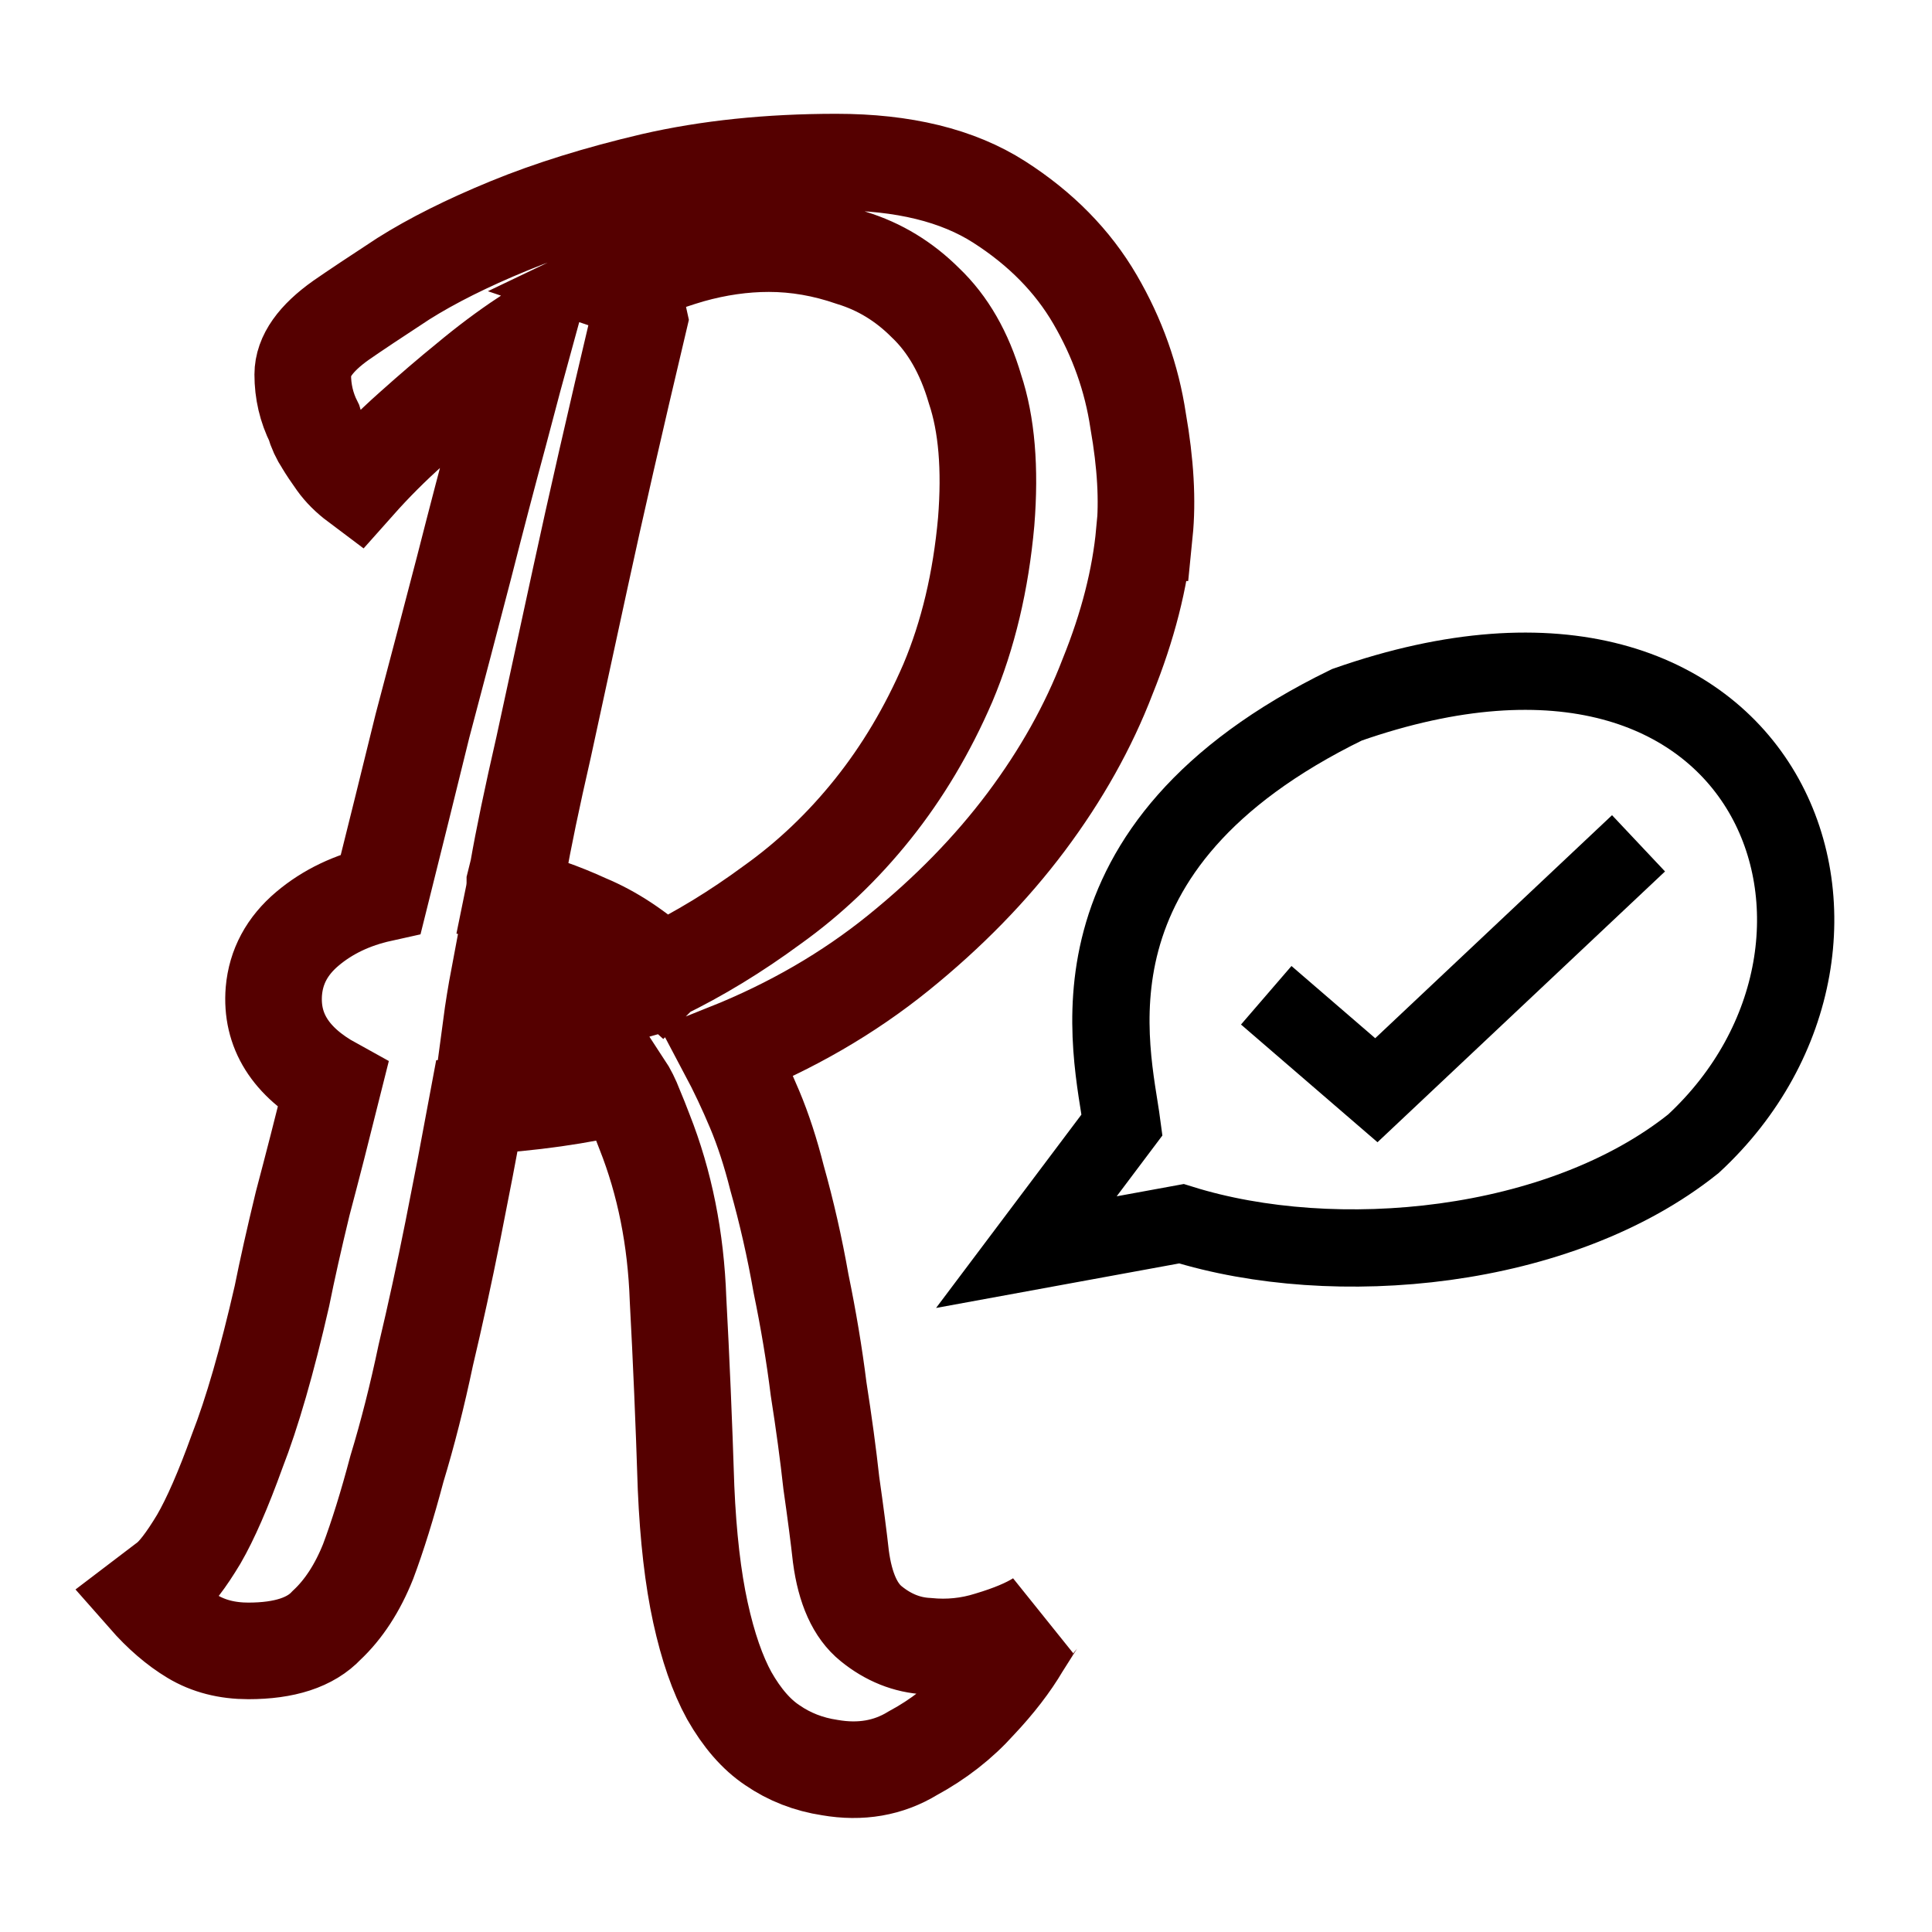 <?xml version="1.0" encoding="UTF-8" standalone="no"?>
<!-- Created with Inkscape (http://www.inkscape.org/) -->

<svg
   width="20mm"
   height="20mm"
   viewBox="0 0 20 20"
   version="1.1"
   id="svg5"
   xmlns="http://www.w3.org/2000/svg"
   xmlns:svg="http://www.w3.org/2000/svg">
  <defs
     id="defs2">
    <marker
       markerWidth="3"
       markerHeight="3"
       refX="3.67"
       refY="5.67"
       orient="auto"
       id="marker12093"
       viewBox="0 0 11.34 11.34"
       preserveAspectRatio="xMidYMid"
       markerUnits="userSpaceOnUse">
      <circle
         style="fill:none;stroke:#000000;stroke-width:3.78;stroke-linejoin:round;stroke-dasharray:none"
         id="path11968"
         cx="5.67"
         cy="5.67"
         r="3.78" />
    </marker>
  </defs>
  <g
     id="g1370"
     transform="translate(-49.157,-27.076)"
     style="display:none">
    <g
       id="layer2"
       transform="translate(3.436,-2.369)">
      <g
         id="g26901"
         transform="translate(-35.151,10.827)"
         style="fill:#80b3ff;stroke:#0055d4;stroke-opacity:1">
        <path
           style="fill:#80b3ff;fill-opacity:0;stroke:#0055d4;stroke-opacity:1;paint-order:markers fill stroke"
           d="m 114.499,29.467 v 8.899 h -8.494"
           id="rect22060" />
        <circle
           style="fill:#80b3ff;fill-opacity:1;stroke:#0055d4;stroke-width:0.6;stroke-dasharray:none;stroke-opacity:1;paint-order:markers fill stroke"
           id="path26099-3"
           cx="114.527"
           cy="29.55"
           r="1.112" />
      </g>
      <g
         id="g27267"
         transform="translate(-43.369,-10.645)"
         style="fill:#80b3ff;stroke:#0055d4;stroke-opacity:1">
        <g
           id="g26901-6"
           transform="matrix(1,0,0,-1,7.931,106.1)"
           style="fill:#80b3ff;stroke:#0055d4;stroke-opacity:1">
          <path
             style="fill:#80b3ff;fill-opacity:0;stroke:#0055d4;stroke-opacity:1;paint-order:markers fill stroke"
             d="m 114.499,29.467 v 8.899 h -12.46"
             id="rect22060-4" />
          <circle
             style="fill:#80b3ff;fill-opacity:1;stroke:#0055d4;stroke-width:0.6;stroke-dasharray:none;stroke-opacity:1;paint-order:markers fill stroke"
             id="path26099-3-7"
             cx="114.527"
             cy="29.55"
             r="1.112" />
        </g>
      </g>
      <g
         id="g26901-6-8"
         transform="matrix(0,-1,-1,0,107.299,167.785)"
         style="fill:#80b3ff;stroke:#0055d4;stroke-opacity:1">
        <path
           style="fill:#80b3ff;fill-opacity:0;stroke:#0055d4;stroke-opacity:1;paint-order:markers fill stroke"
           d="M 114.499,29.467 V 39.545"
           id="rect22060-4-4" />
        <circle
           style="fill:#80b3ff;fill-opacity:1;stroke:#0055d4;stroke-width:0.6;stroke-dasharray:none;stroke-opacity:1;paint-order:markers fill stroke"
           id="path26099-3-7-0"
           cx="114.527"
           cy="29.55"
           r="1.112" />
      </g>
      <g
         id="g26901-2"
         transform="rotate(180,83.767,47.797)"
         style="fill:#80b3ff;stroke:#0055d4;stroke-opacity:1">
        <path
           style="fill:#80b3ff;fill-opacity:0;stroke:#0055d4;stroke-opacity:1;paint-order:markers fill stroke"
           d="m 114.499,29.467 v 8.899 h -7.314"
           id="rect22060-47" />
        <circle
           style="fill:#80b3ff;fill-opacity:1;stroke:#0055d4;stroke-width:0.6;stroke-dasharray:none;stroke-opacity:1;paint-order:markers fill stroke"
           id="path26099-3-4"
           cx="114.527"
           cy="29.55"
           r="1.112" />
      </g>
      <g
         id="g26901-2-7"
         transform="rotate(-90,87.516,63.35)"
         style="fill:#80b3ff;stroke:#0055d4;stroke-opacity:1">
        <path
           style="fill:#80b3ff;fill-opacity:0;stroke:#0055d4;stroke-opacity:1;paint-order:markers fill stroke"
           d="m 114.499,29.467 v 8.899 h -9.22"
           id="rect22060-47-7" />
        <circle
           style="fill:#80b3ff;fill-opacity:1;stroke:#0055d4;stroke-width:0.6;stroke-dasharray:none;stroke-opacity:1;paint-order:markers fill stroke"
           id="path26099-3-4-3"
           cx="114.527"
           cy="29.55"
           r="1.112" />
      </g>
      <g
         id="g26901-2-7-6"
         transform="rotate(90,75.429,31.53)"
         style="fill:#80b3ff;stroke:#0055d4;stroke-opacity:1">
        <path
           style="fill:#80b3ff;fill-opacity:0;stroke:#0055d4;stroke-opacity:1;paint-order:markers fill stroke"
           d="m 114.499,29.467 v 8.899 h -9.471"
           id="rect22060-47-7-0" />
        <circle
           style="fill:#80b3ff;fill-opacity:1;stroke:#0055d4;stroke-width:0.6;stroke-dasharray:none;stroke-opacity:1;paint-order:markers fill stroke"
           id="path26099-3-4-3-4"
           cx="114.527"
           cy="29.55"
           r="1.112" />
      </g>
      <g
         id="g26901-6-1"
         transform="matrix(-1,0,0,1,167.274,10.512)"
         style="fill:#80b3ff;stroke:#0055d4;stroke-opacity:1">
        <path
           style="fill:#80b3ff;fill-opacity:0;stroke:#0055d4;stroke-opacity:1;paint-order:markers fill stroke"
           d="m 114.499,29.467 v 8.899 h -8.242"
           id="rect22060-4-8" />
        <circle
           style="fill:#80b3ff;fill-opacity:1;stroke:#0055d4;stroke-width:0.6;stroke-dasharray:none;stroke-opacity:1;paint-order:markers fill stroke"
           id="path26099-3-7-5"
           cx="114.527"
           cy="29.55"
           r="1.112" />
      </g>
      <g
         id="g26901-6-1-9"
         transform="matrix(0,-1,-1,0,107.788,151.323)"
         style="fill:#80b3ff;stroke:#0055d4;stroke-opacity:1"
         class="UnoptimicedTransforms">
        <path
           style="fill:#80b3ff;fill-opacity:0;stroke:#0055d4;stroke-opacity:1;paint-order:markers fill stroke"
           d="m 114.499,29.467 v 8.899 h -9.142"
           id="rect22060-4-8-3" />
        <circle
           style="fill:#80b3ff;fill-opacity:1;stroke:#0055d4;stroke-width:0.6;stroke-dasharray:none;stroke-opacity:1;paint-order:markers fill stroke"
           id="path26099-3-7-5-3"
           cx="114.527"
           cy="29.55"
           r="1.112" />
      </g>
      <g
         id="g26901-6-1-9-0"
         transform="matrix(0,1,1,0,21.978,-44.326)"
         style="fill:#80b3ff;stroke:#0055d4;stroke-opacity:1">
        <path
           style="fill:#80b3ff;fill-opacity:0;stroke:#0055d4;stroke-opacity:1;paint-order:markers fill stroke"
           d="m 114.277,32.248 v 6.563 h -9.55"
           id="rect22060-4-8-3-5" />
        <circle
           style="fill:#80b3ff;fill-opacity:1;stroke:#0055d4;stroke-width:0.6;stroke-dasharray:none;stroke-opacity:1;paint-order:markers fill stroke"
           id="path26099-3-7-5-3-6"
           cx="114.305"
           cy="32.22"
           r="1.112" />
      </g>
      <g
         id="g26901-6-8-8"
         transform="matrix(0,1,1,0,22.517,-61.344)"
         style="fill:#80b3ff;stroke:#0055d4;stroke-opacity:1">
        <path
           style="fill:#80b3ff;fill-opacity:0;stroke:#0055d4;stroke-opacity:1;paint-order:markers fill stroke"
           d="m 114.499,29.467 v 8.899"
           id="rect22060-4-4-9" />
        <circle
           style="fill:#80b3ff;fill-opacity:1;stroke:#0055d4;stroke-width:0.6;stroke-dasharray:none;stroke-opacity:1;paint-order:markers fill stroke"
           id="path26099-3-7-0-9"
           cx="114.527"
           cy="29.55"
           r="1.112" />
      </g>
      <g
         id="g26901-6-8-8-2"
         transform="matrix(-1,0,0,1,180.432,6.71)"
         style="fill:#80b3ff;stroke:#0055d4;stroke-opacity:1">
        <path
           style="fill:#80b3ff;fill-opacity:0;stroke:#0055d4;stroke-opacity:1;paint-order:markers fill stroke"
           d="m 114.499,29.467 v 8.792"
           id="rect22060-4-4-9-5" />
        <circle
           style="fill:#80b3ff;fill-opacity:1;stroke:#0055d4;stroke-width:0.6;stroke-dasharray:none;stroke-opacity:1;paint-order:markers fill stroke"
           id="path26099-3-7-0-9-6"
           cx="114.527"
           cy="29.55"
           r="1.112" />
      </g>
      <g
         id="g26901-6-8-8-2-1"
         transform="matrix(1,0,0,-1,-49.61,98.354)"
         style="fill:#80b3ff;stroke:#0055d4;stroke-opacity:1">
        <path
           style="fill:#80b3ff;fill-opacity:0;stroke:#0055d4;stroke-opacity:1;paint-order:markers fill stroke"
           d="m 114.499,29.467 v 8.741"
           id="rect22060-4-4-9-5-0" />
        <circle
           style="fill:#80b3ff;fill-opacity:1;stroke:#0055d4;stroke-width:0.6;stroke-dasharray:none;stroke-opacity:1;paint-order:markers fill stroke"
           id="path26099-3-7-0-9-6-2"
           cx="114.527"
           cy="29.55"
           r="1.112" />
      </g>
    </g>
    <g
       id="layer1"
       transform="translate(3.207,-2.532)">
      <g
         id="g17536"
         style="fill:#ffffff;fill-opacity:1;stroke-width:0.01;stroke-dasharray:none">
        <path
           id="path17342"
           style="font-size:16.933px;fill:#ffffff;fill-opacity:1;stroke:#550000;stroke-width:1;stroke-dasharray:none;stroke-opacity:1"
           d="m 66.457,44.846 c -1.927,0.131 -3.932,0.771 -5.34,2.133 -0.53,0.89 0.196,1.931 0.936,2.441 0.235,-0.182 0.983,-1.235 0.672,-0.412 -0.309,1.169 -0.618,2.336 -0.9,3.512 -1.035,0.264 -1.622,1.655 -0.826,2.469 0.382,0.324 -0.139,0.896 -0.124,1.334 -0.298,1.122 -0.447,2.459 -1.258,3.393 -0.788,0.323 -0.398,0.727 0.109,1.136 0.863,0.828 2.467,0.479 2.844,-0.681 0.572,-1.454 0.798,-3.066 1.162,-4.542 0.585,-0.203 0.956,-0.038 0.97,0.625 0.358,1.802 -0.15,3.83 0.854,5.47 0.692,1.042 2.282,1.027 3.092,0.133 0.805,-0.801 1.29,-1.854 1.941,-2.773 -0.884,0.342 -1.666,1.088 -2.641,1.113 -0.627,-0.17 -0.367,-1.033 -0.535,-1.528 -0.161,-1.293 -0.385,-2.649 -0.827,-3.841 2.393,-1.19 4.34,-3.764 4.092,-6.527 -0.098,-1.766 -1.538,-3.453 -3.376,-3.452 -0.282,-0.026 -0.563,-0.009 -0.845,-0.003 z m 0,1.9 c 1.101,-0.003 1.707,1.149 1.555,2.137 -0.044,1.795 -1.194,3.429 -2.773,4.234 -0.261,-0.29 -0.835,-0.337 -0.977,-0.614 0.366,-1.878 0.874,-3.755 1.207,-5.621 0.315,-0.109 0.655,-0.159 0.988,-0.137 z" />
      </g>
    </g>
  </g>
  <g
     id="g13496"
     transform="translate(-13.966,-12.67)">
    <g
       id="layer3"
       style="display:none">
      <path
         style="display:inline;fill:none;stroke:#000000;stroke-width:1;stroke-linecap:butt;stroke-linejoin:round;stroke-opacity:1;marker-end:url(#marker12093)"
         d="m 24.894,24.661 h 1.73 l 0.472,1.416 h 2.045"
         id="path3493" />
      <path
         style="fill:none;stroke:#000000;stroke-width:1;stroke-linecap:butt;stroke-linejoin:round;stroke-dasharray:none;stroke-opacity:1;marker-end:url(#marker12093)"
         d="m 25.603,22.624 h 4.15"
         id="path3495" />
      <path
         style="display:inline;fill:none;stroke:#000000;stroke-width:1;stroke-linecap:butt;stroke-linejoin:round;stroke-opacity:1;marker-end:url(#marker12093)"
         d="m 26.231,20.588 h 1.73 l 0.472,-1.416 h 2.045"
         id="path1154" />
    </g>
    <g
       id="g5440">
      <path
         style="fill:none;fill-opacity:1;stroke:#000000;stroke-width:0.8;stroke-linejoin:miter;stroke-dasharray:none;stroke-opacity:1;paint-order:markers fill stroke"
         d="m 24.591,25.632 0.99,-1.317 c -0.102,-0.772 -0.699,-2.873 2.328,-4.349 4.419,-1.548 5.845,2.454 3.587,4.544 -1.383,1.106 -3.712,1.323 -5.3,0.828 z"
         id="path474" />
      <path
         style="fill:none;fill-opacity:1;stroke:#000000;stroke-width:0.8;stroke-linejoin:miter;stroke-dasharray:none;stroke-opacity:1;paint-order:markers fill stroke"
         d="m 27.074,22.973 1.14,0.983 2.714,-2.556"
         id="path4633" />
    </g>
    <path
       style="font-size:16.933px;font-family:Satisfy;-inkscape-font-specification:Satisfy;fill:none;stroke:#550000"
       d="m 19.049,23.295 q 0.198,-0.033 0.397,-0.066 0.198,-0.05 0.43,-0.116 -0.281,-0.265 -0.744,-0.331 -0.05,0.265 -0.083,0.513 z m 6.763,-5.11 q -0.066,0.711 -0.38,1.488 -0.298,0.777 -0.843,1.505 -0.546,0.728 -1.323,1.356 -0.777,0.628 -1.769,1.025 0.149,0.281 0.281,0.595 0.132,0.314 0.232,0.711 0.149,0.529 0.248,1.091 0.116,0.562 0.182,1.091 0.083,0.529 0.132,0.976 0.066,0.463 0.099,0.761 0.066,0.496 0.314,0.695 0.265,0.215 0.579,0.232 0.331,0.033 0.645,-0.066 0.331,-0.099 0.513,-0.215 -0.017,0.017 -0.182,0.281 -0.165,0.281 -0.446,0.579 -0.281,0.314 -0.678,0.529 -0.38,0.232 -0.86,0.149 -0.331,-0.05 -0.595,-0.232 -0.248,-0.165 -0.446,-0.513 -0.182,-0.331 -0.298,-0.86 -0.116,-0.529 -0.149,-1.29 -0.033,-1.025 -0.083,-1.951 -0.033,-0.943 -0.347,-1.736 -0.05,-0.132 -0.099,-0.248 -0.05,-0.132 -0.116,-0.232 -0.678,0.165 -1.521,0.215 -0.116,0.628 -0.248,1.29 -0.132,0.661 -0.281,1.29 -0.132,0.628 -0.298,1.174 -0.149,0.562 -0.298,0.959 -0.165,0.413 -0.43,0.661 -0.248,0.265 -0.81,0.265 -0.331,0 -0.579,-0.149 -0.248,-0.149 -0.48,-0.413 0.066,-0.05 0.215,-0.165 0.132,-0.099 0.331,-0.43 0.182,-0.314 0.397,-0.91 0.232,-0.595 0.463,-1.604 0.083,-0.413 0.215,-0.959 0.149,-0.562 0.314,-1.224 -0.661,-0.364 -0.612,-0.976 0.033,-0.38 0.347,-0.645 0.314,-0.265 0.761,-0.364 0.215,-0.86 0.43,-1.736 0.232,-0.876 0.43,-1.637 0.198,-0.777 0.364,-1.389 0.165,-0.628 0.265,-0.992 -0.298,0.198 -0.595,0.446 -0.265,0.215 -0.579,0.496 -0.298,0.265 -0.562,0.562 -0.132,-0.099 -0.215,-0.215 -0.083,-0.116 -0.132,-0.198 -0.066,-0.099 -0.099,-0.215 -0.116,-0.232 -0.116,-0.496 0,-0.281 0.397,-0.562 0.215,-0.149 0.645,-0.43 0.446,-0.281 1.091,-0.546 0.645,-0.265 1.488,-0.463 0.86,-0.198 1.902,-0.198 1.042,0 1.687,0.413 0.645,0.413 0.992,1.009 0.347,0.595 0.446,1.257 0.116,0.661 0.066,1.158 z m -4.994,4.548 q 0.579,-0.281 1.141,-0.695 0.579,-0.413 1.042,-0.992 0.463,-0.579 0.777,-1.306 0.314,-0.744 0.397,-1.67 0.066,-0.827 -0.116,-1.373 -0.165,-0.562 -0.513,-0.893 -0.331,-0.331 -0.761,-0.463 -0.43,-0.149 -0.86,-0.149 -0.397,0 -0.81,0.116 -0.397,0.116 -0.777,0.298 0.05,0.017 0.116,0.083 0.033,0.05 0.066,0.132 0.05,0.066 0.066,0.149 -0.38,1.604 -0.612,2.679 -0.232,1.075 -0.38,1.753 -0.182,0.794 -0.265,1.273 -0.017,0.066 -0.033,0.132 0,0.066 -0.017,0.149 0.364,0.083 0.761,0.265 0.397,0.165 0.777,0.513 z"
       id="text336"
       aria-label="R" />
  </g>
</svg>
